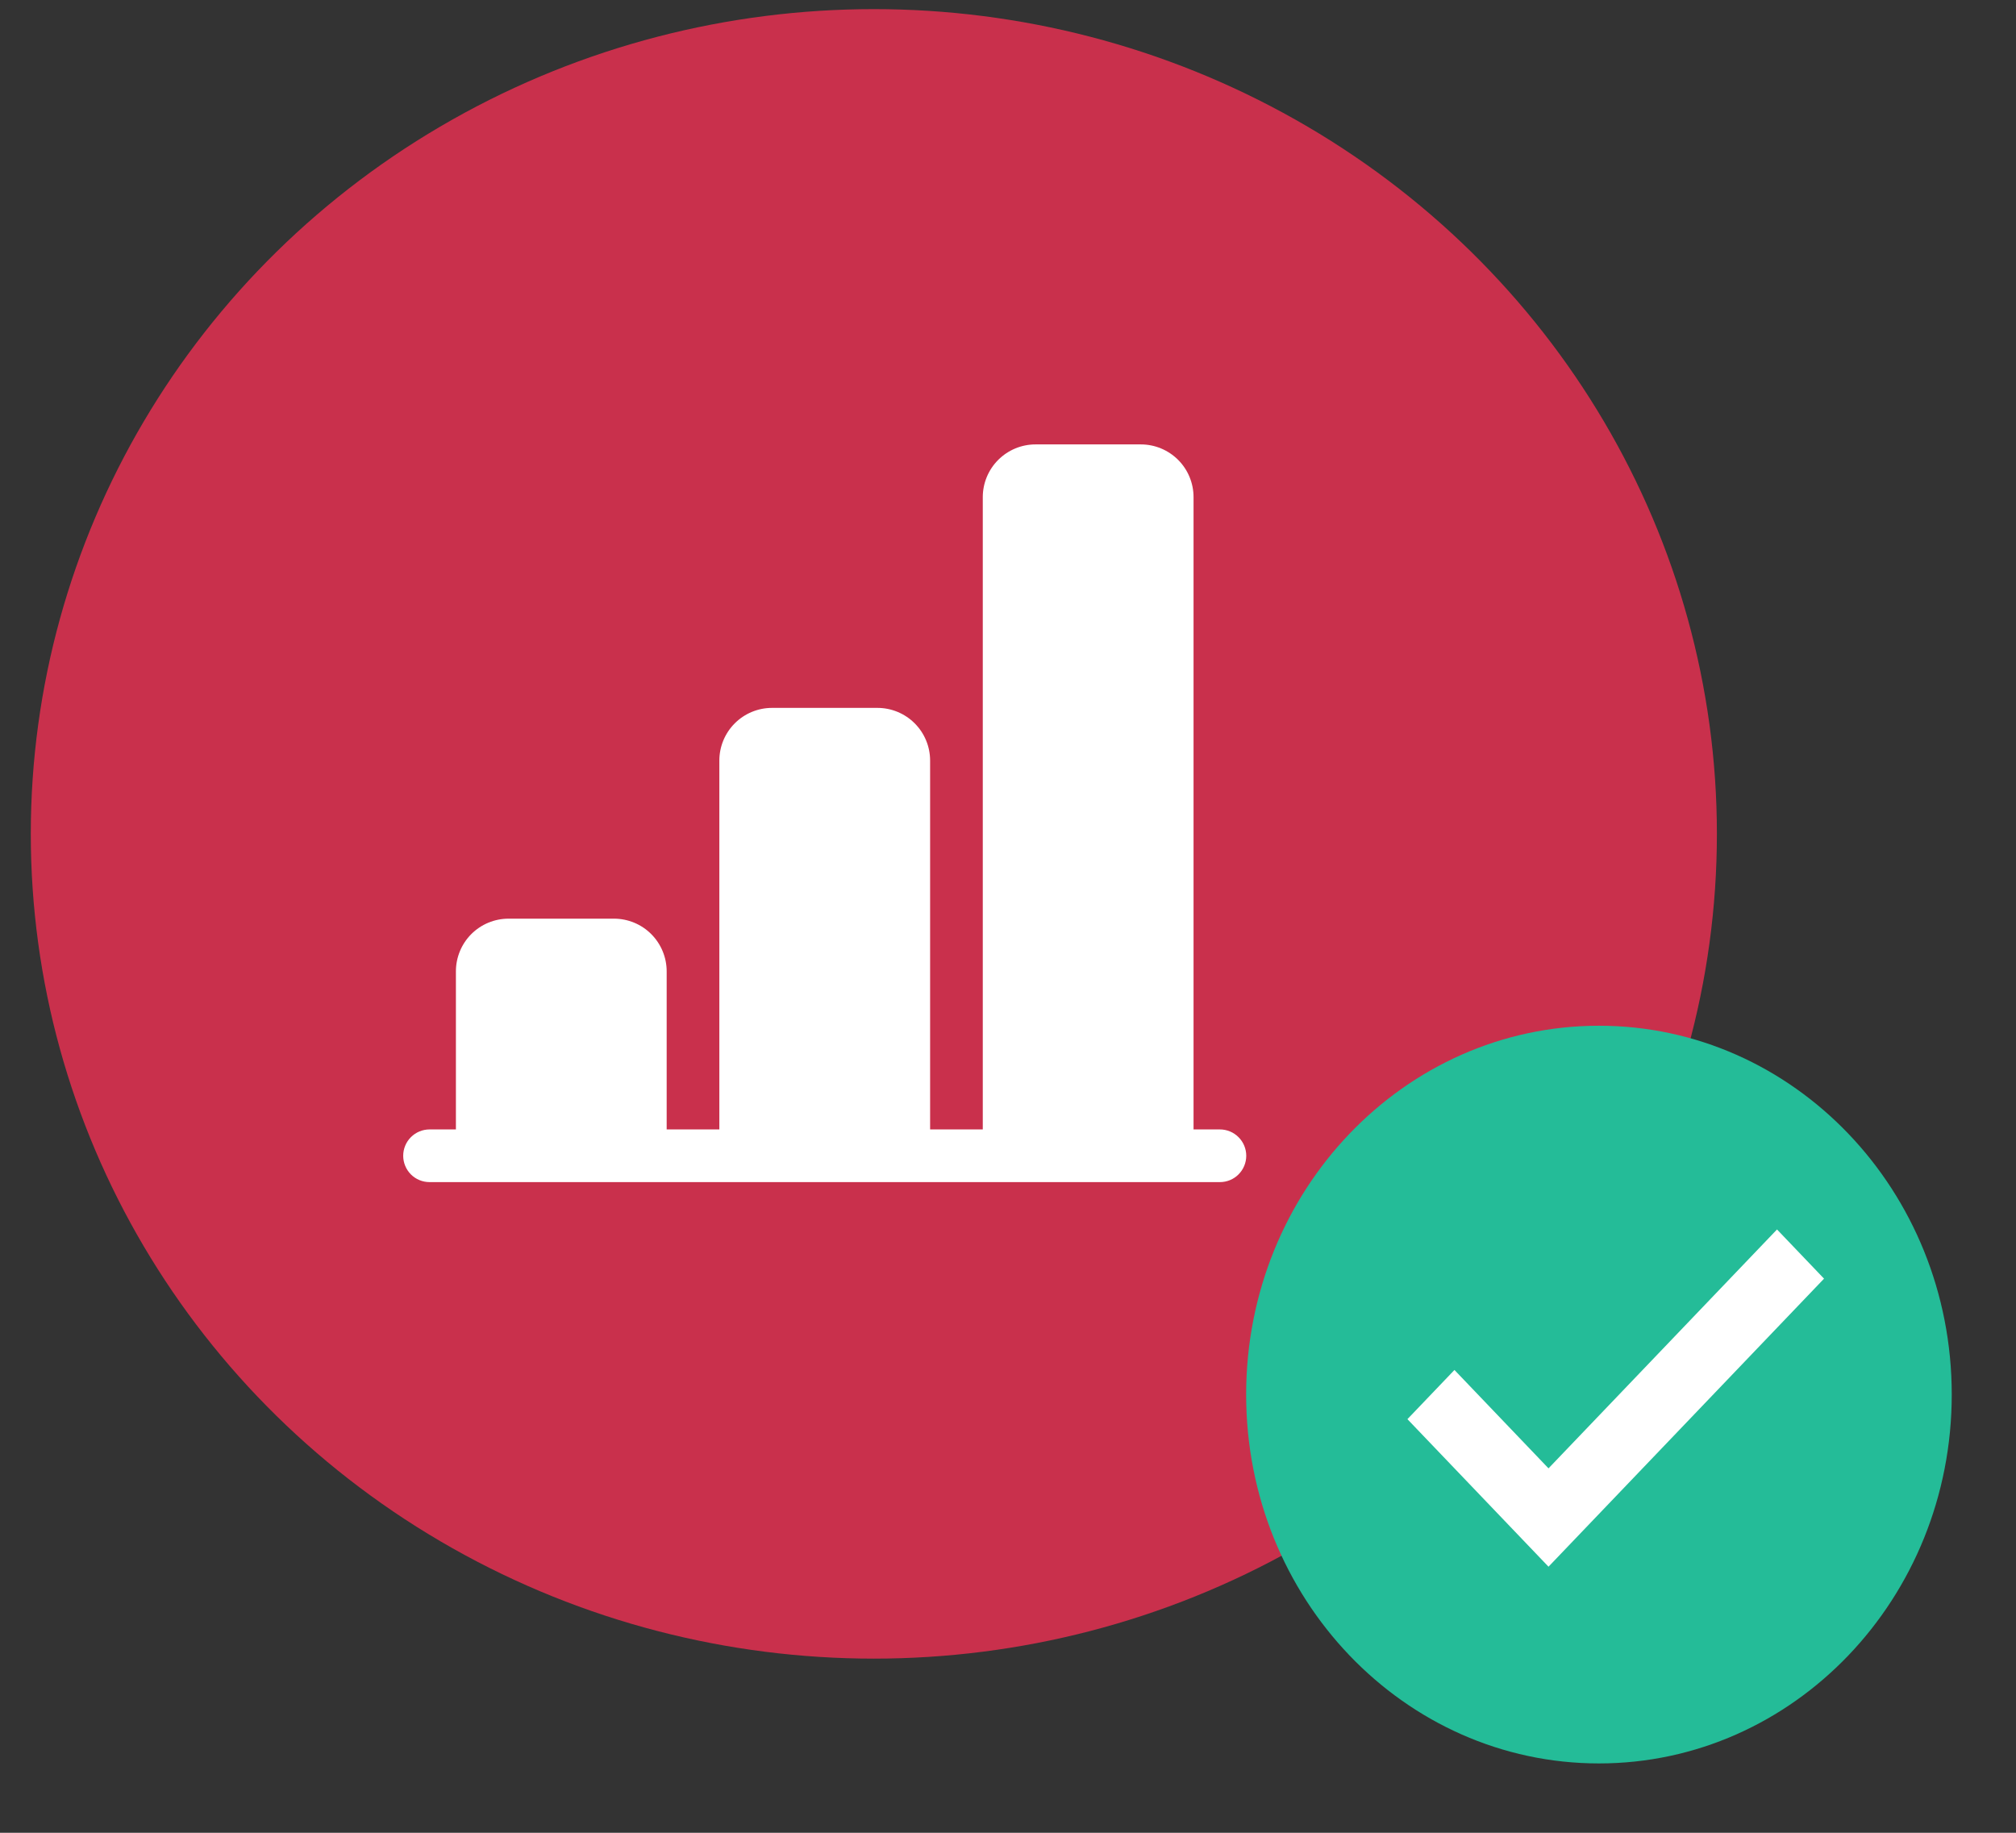 <svg width="55" height="50" viewBox="0 0 55 50" fill="none" xmlns="http://www.w3.org/2000/svg">
<rect x="0" y="0" width="55" height="50" fill="#333333" stroke="none"/>
<ellipse cx="23.84" cy="22.749" rx="23" ry="22.5" fill="#C9304C"/>
<path d="M26.812 13.562C26.812 13.181 26.964 12.815 27.233 12.546C27.503 12.276 27.869 12.124 28.25 12.124H31.125C31.506 12.124 31.872 12.276 32.142 12.546C32.411 12.815 32.562 13.181 32.562 13.562V30.812H33.281C33.472 30.812 33.655 30.888 33.789 31.023C33.924 31.157 34 31.34 34 31.531C34 31.721 33.924 31.904 33.789 32.039C33.655 32.174 33.472 32.249 33.281 32.249H11.719C11.528 32.249 11.345 32.174 11.21 32.039C11.076 31.904 11 31.721 11 31.531C11 31.34 11.076 31.157 11.21 31.023C11.345 30.888 11.528 30.812 11.719 30.812H12.438V26.5C12.438 26.118 12.589 25.753 12.858 25.483C13.128 25.213 13.494 25.062 13.875 25.062H16.75C17.131 25.062 17.497 25.213 17.767 25.483C18.036 25.753 18.188 26.118 18.188 26.5V30.812H19.625V20.75C19.625 20.368 19.776 20.003 20.046 19.733C20.316 19.463 20.681 19.312 21.062 19.312H23.938C24.319 19.312 24.684 19.463 24.954 19.733C25.224 20.003 25.375 20.368 25.375 20.75V30.812H26.812V13.562Z" fill="white"/>
<path d="M43.622 48.108C48.937 48.108 53.247 43.603 53.247 38.045C53.247 32.488 48.937 27.983 43.622 27.983C38.306 27.983 33.997 32.488 33.997 38.045C33.997 43.603 38.306 48.108 43.622 48.108Z" fill="#24BC98"/>
<path d="M48.48 33.541L42.246 40.058L39.68 37.374L38.397 38.716L42.246 42.741L49.763 34.883L48.48 33.541Z" fill="white"/>
</svg>
